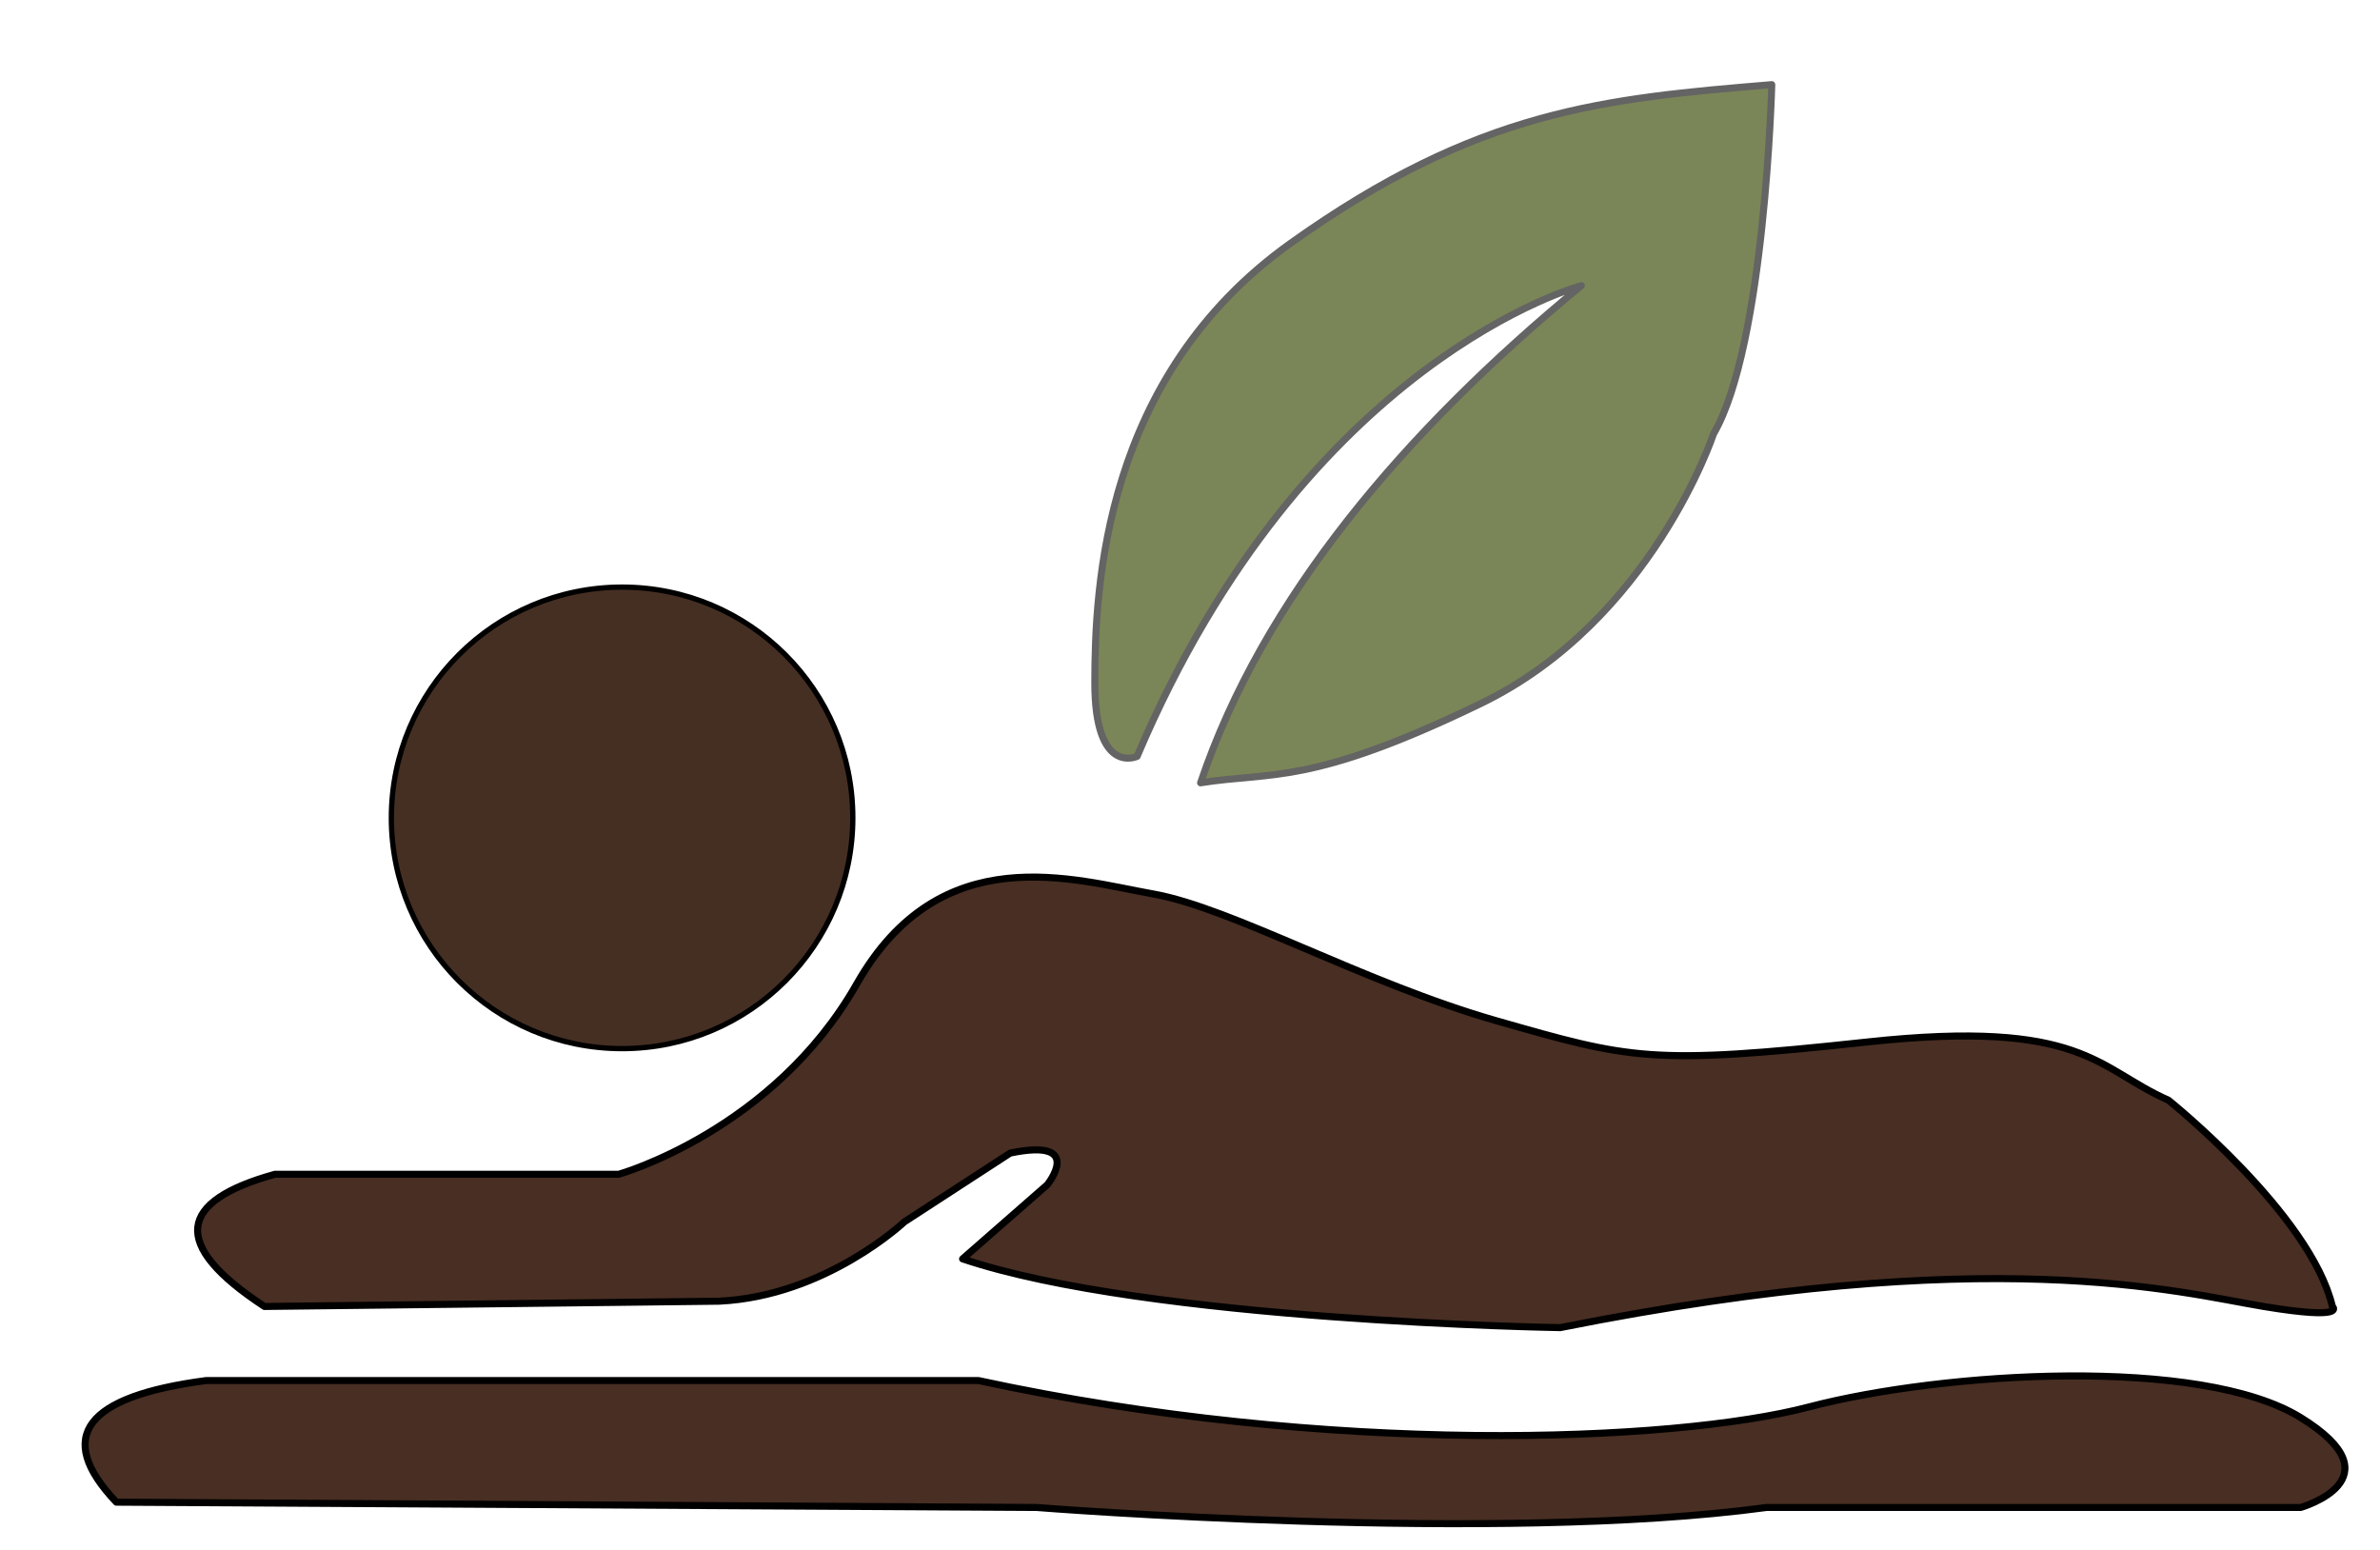 <?xml version="1.0" encoding="UTF-8" standalone="no"?>
<!DOCTYPE svg PUBLIC "-//W3C//DTD SVG 1.1//EN" "http://www.w3.org/Graphics/SVG/1.1/DTD/svg11.dtd">
<svg width="100%" height="100%" viewBox="0 0 450 293" version="1.1" xmlns="http://www.w3.org/2000/svg" xmlns:xlink="http://www.w3.org/1999/xlink" xml:space="preserve" xmlns:serif="http://www.serif.com/" style="fill-rule:evenodd;clip-rule:evenodd;stroke-linecap:round;stroke-linejoin:round;stroke-miterlimit:1.5;">
    <g transform="matrix(1,0,0,1,-283,-128)">
        <path d="M322,389C299.317,391.977 293.121,399.498 305,412L479,413C479,413 566.047,419.904 617,413L718,413C718,413 736.837,407.625 718,396C699.163,384.375 650.508,387.307 625,394C599.492,400.693 534.195,403.328 468,389L322,389Z" style="fill:rgb(72,46,35);stroke:black;stroke-width:1.33px;"/>
    </g>
    <g transform="matrix(1,0,0,1,-283,-128)">
        <path d="M335,350L400,350C400,350 429.194,341.803 445,314C460.806,286.197 486.042,294.346 501,297C515.958,299.654 540.764,313.795 566,321C591.236,328.205 595.022,329.429 636,325C676.978,320.571 679.494,330.058 693,336C693,336 719.838,357.492 724,375C724,375 727.08,377.665 711,375C694.92,372.335 659.864,362.674 578,379C578,379 500.076,377.804 465,366L481,352C481,352 488.326,343.015 474,346L454,359C454,359 439.163,373.035 419,374L333,375C315.053,363.226 316.67,355.068 335,350" style="fill:rgb(72,46,35);stroke:black;stroke-width:1.33px;"/>
    </g>
    <g transform="matrix(0.916,0,0,0.916,-284.161,-128.079)">
        <circle cx="438.627" cy="308.627" r="47.627" style="fill:rgb(69,47,35);stroke:black;stroke-width:1.09px;"/>
    </g>
    <g transform="matrix(1,0,0,1,-283,-128)">
        <path d="M582,182C582,182 529.937,195.742 498,271C498,271 489.971,274.784 490,257C490.029,239.216 491.545,199.3 527,174C562.455,148.7 586.355,146.643 618,144C618,144 616.718,193.402 607,210C607,210 595.323,245.35 563,261C530.677,276.65 523.507,273.832 510,276C521.721,241.243 548.527,209.512 582,182Z" style="fill:rgb(122,134,87);stroke:rgb(100,100,100);stroke-width:1.33px;"/>
    </g>
</svg>
